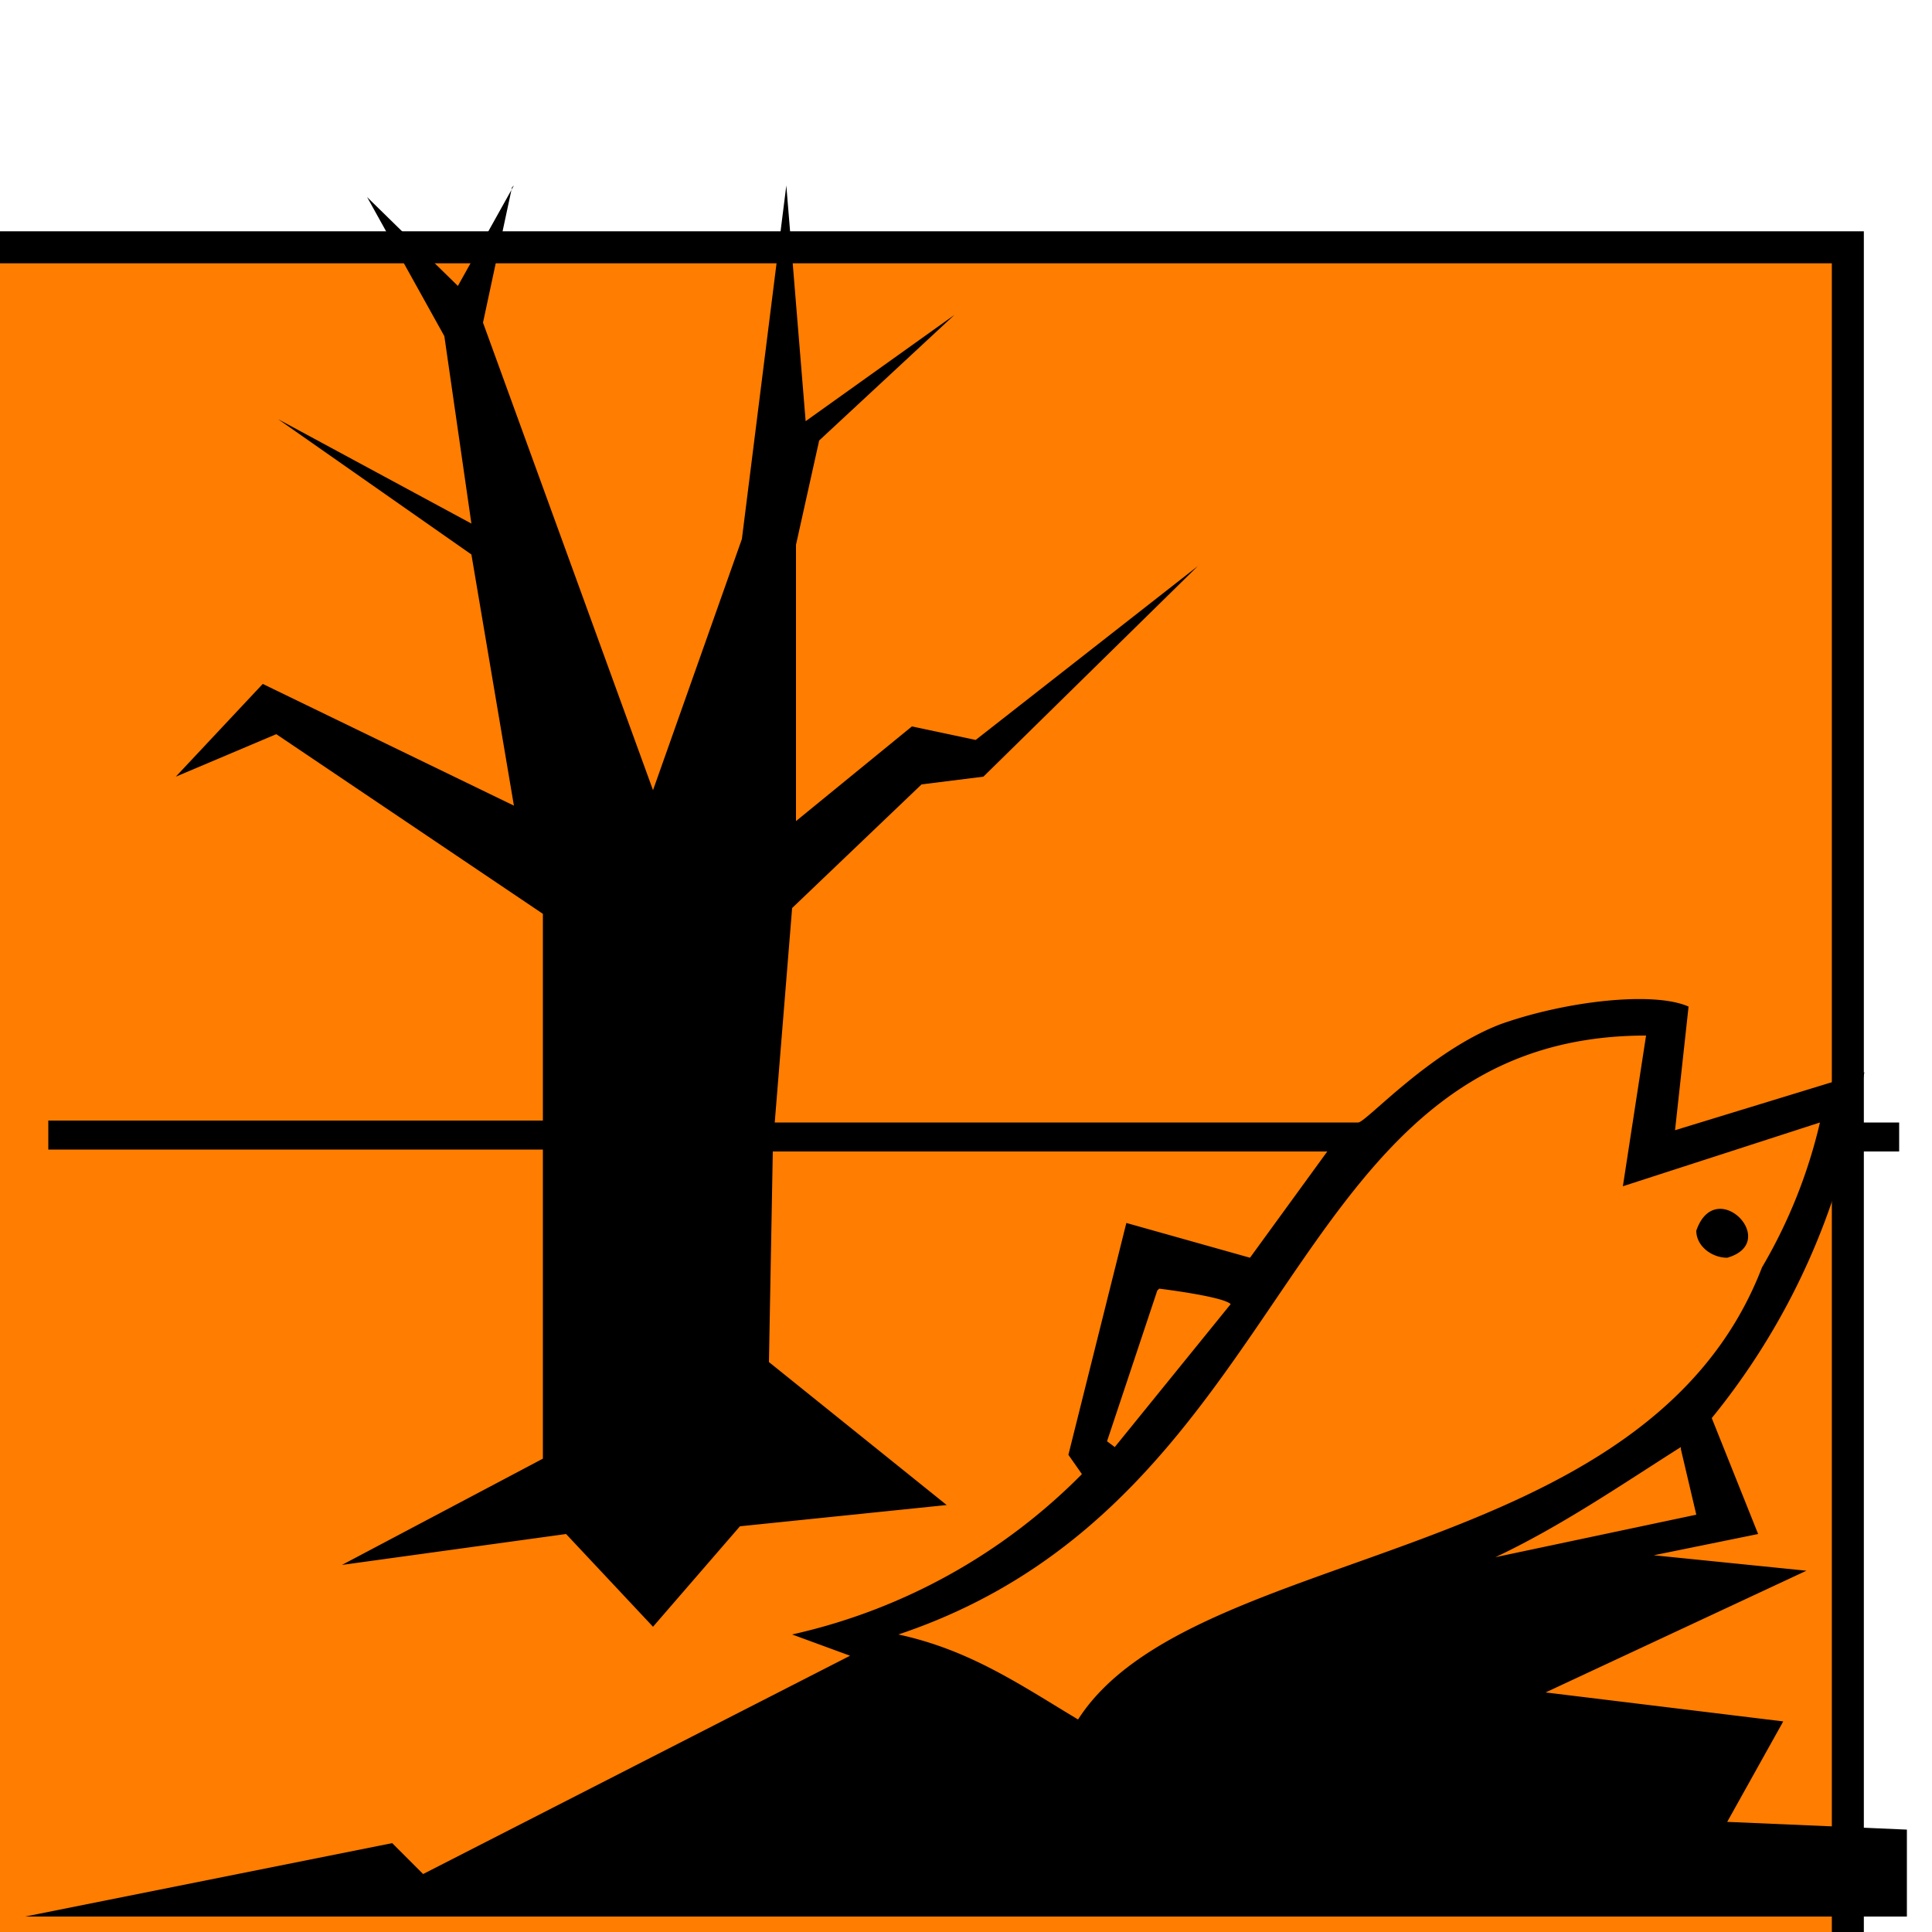 <svg xmlns="http://www.w3.org/2000/svg" version="1.0" width="500" height="500" viewBox="0 0 1 1"><path transform="matrix(.036 0 0 -.036 -6.605 19.802)" style="font-style:normal;font-variant:normal;font-weight:400;font-stretch:normal;letter-spacing:normal;word-spacing:normal;text-anchor:start;fill:#ff7d00;fill-opacity:1;fill-rule:evenodd;stroke:#000;stroke-width:.46;stroke-linecap:butt;stroke-linejoin:miter;stroke-miterlimit:10.43;stroke-dasharray:none;stroke-dashoffset:0;stroke-opacity:1" d="M182.85 519.35h27.19v27.15h-27.19v-27.15z"/><path d="M.266.096.237.148.19.102l.04.072.014.097-.1-.054.1.07.022.13-.13-.063-.045.048L.143.38l.138.093V.58H.025v.015h.256v.16L.177.81.293.794l.045.048L.383.79.49.779.398.705.4.596h.287l-.04.055L.583.633l-.03.12.007.01a.304.304 0 0 1-.15.083l.03.011L.219.97.203.954l-.19.038h.974V.947L.894.943.923.891.8.876.935.813.856.805.91.794.886.734a.364.364 0 0 0 .07-.138h.027V.581H.96L.965.555l-.098.03.007-.064C.856.513.811.518.777.53.74.544.707.581.703.581H.401L.41.47.477.406.509.402.62.293l-.115.09L.472.376l-.06.049V.282L.424.228l.07-.065-.077.055-.01-.122-.023.183-.046.13L.25.167l.015-.07zm.586.44L.84.614.942.581a.267.267 0 0 1-.03.075C.852.812.617.798.558.89.528.872.502.854.465.846c.209-.07.197-.31.387-.31zm.026.101c0 .008.008.014.016.014C.922.643.888.608.878.637zM.6.667s.033.004.037.008l-.06.074L.573.746.599.668zM.87.75l.008.034-.104.022C.808.79.84.768.87.749z" style="font-style:normal;font-variant:normal;font-weight:400;font-stretch:normal;letter-spacing:normal;word-spacing:normal;text-anchor:start;fill:#000;fill-opacity:1;fill-rule:evenodd;stroke:none;stroke-width:0;stroke-linecap:butt;stroke-linejoin:miter;stroke-miterlimit:10.433;stroke-dasharray:none;stroke-dashoffset:0;stroke-opacity:1"/></svg>